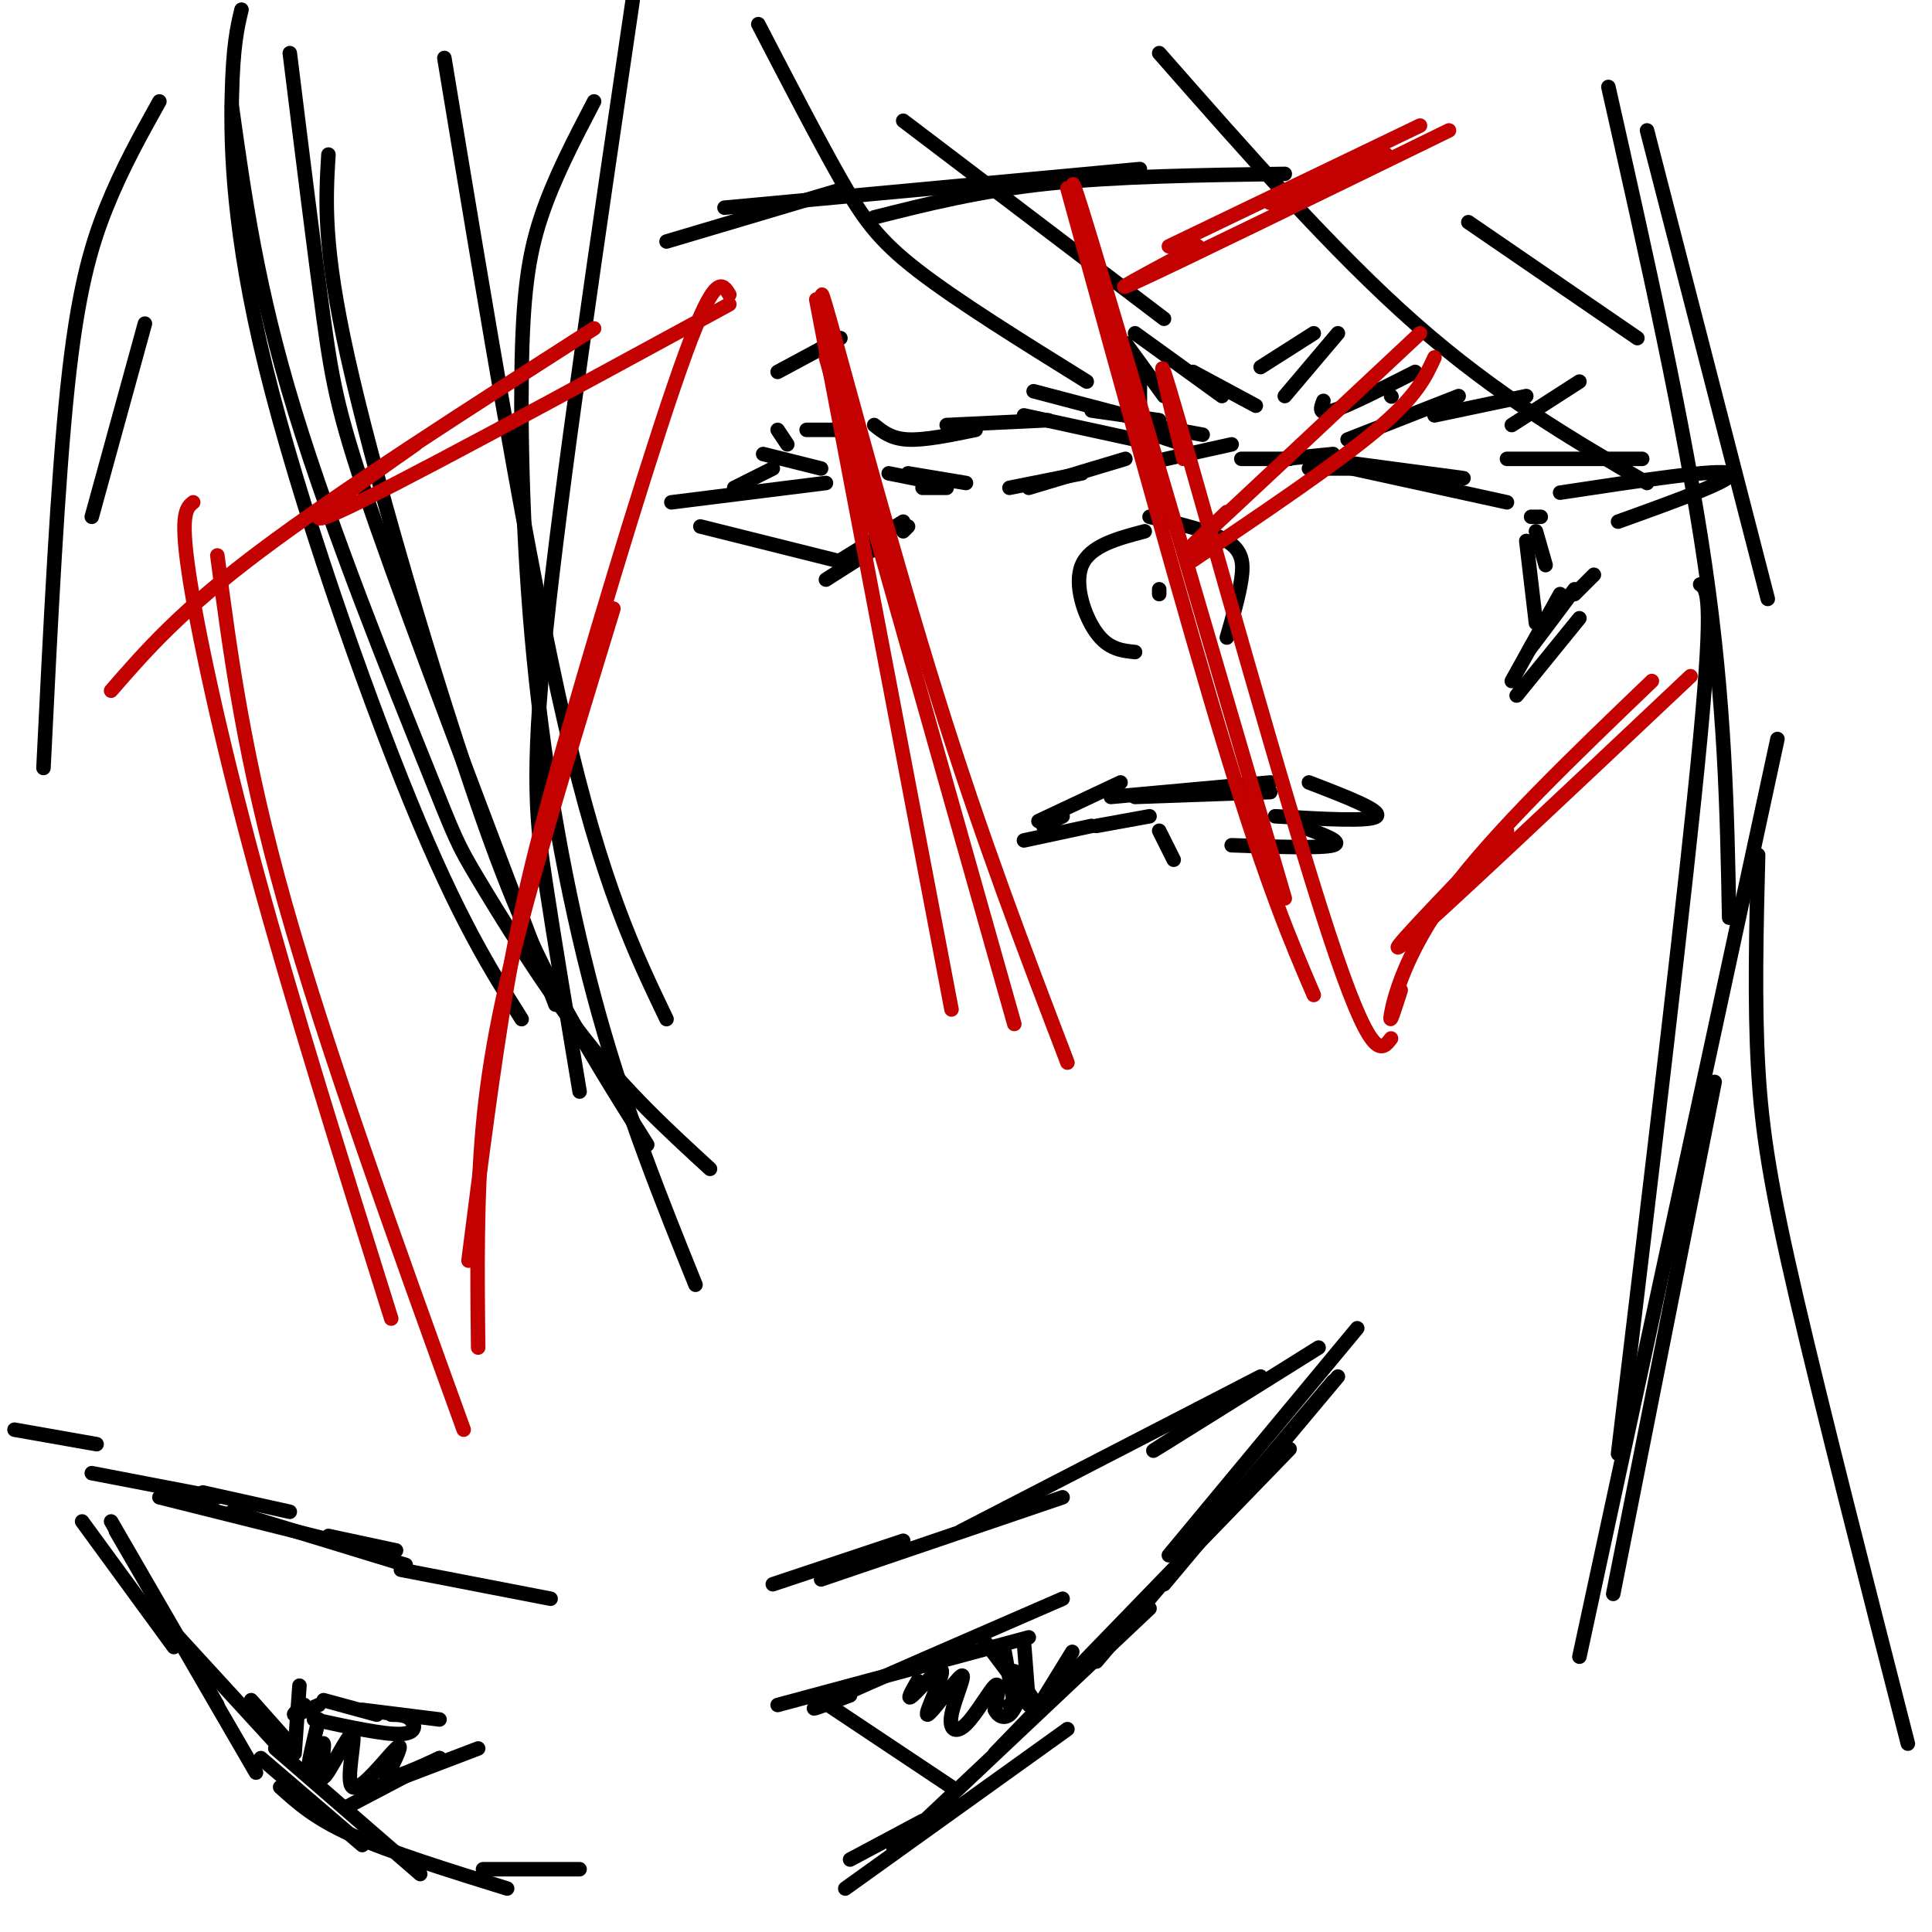<svg viewBox='0 0 400 400' version='1.1' xmlns='http://www.w3.org/2000/svg' xmlns:xlink='http://www.w3.org/1999/xlink'><g fill='none' stroke='#000000' stroke-width='3' stroke-linecap='round' stroke-linejoin='round'><path d='M171,120c0.000,0.000 11.000,-7.000 11,-7'/><path d='M174,116c0.000,0.000 13.000,-8.000 13,-8'/><path d='M187,110c0.000,0.000 1.000,-1.000 1,-1'/><path d='M200,100c0.000,0.000 -12.000,-2.000 -12,-2'/><path d='M184,98c0.000,0.000 10.000,2.000 10,2'/><path d='M191,101c0.000,0.000 5.000,0.000 5,0'/><path d='M209,101c0.000,0.000 15.000,-3.000 15,-3'/><path d='M213,101c0.000,0.000 20.000,-6.000 20,-6'/><path d='M237,96c0.000,0.000 18.000,-4.000 18,-4'/><path d='M249,90c0.000,0.000 -11.000,-2.000 -11,-2'/><path d='M236,89c0.000,0.000 9.000,3.000 9,3'/><path d='M257,95c0.000,0.000 10.000,0.000 10,0'/><path d='M266,95c0.000,0.000 10.000,-1.000 10,-1'/><path d='M271,97c0.000,0.000 10.000,0.000 10,0'/><path d='M273,95c0.000,0.000 30.000,4.000 30,4'/><path d='M280,97c0.000,0.000 32.000,7.000 32,7'/><path d='M317,107c0.000,0.000 2.000,0.000 2,0'/><path d='M173,116c0.000,0.000 -28.000,-7.000 -28,-7'/><path d='M139,104c0.000,0.000 32.000,-4.000 32,-4'/><path d='M152,101c0.000,0.000 8.000,-4.000 8,-4'/><path d='M170,97c0.000,0.000 -12.000,-3.000 -12,-3'/><path d='M163,92c0.000,0.000 -2.000,-3.000 -2,-3'/><path d='M167,89c0.000,0.000 9.000,0.000 9,0'/><path d='M181,88c1.750,1.417 3.500,2.833 7,3c3.500,0.167 8.750,-0.917 14,-2'/><path d='M196,88c0.000,0.000 21.000,-1.000 21,-1'/><path d='M235,91c0.000,0.000 -23.000,-5.000 -23,-5'/><path d='M214,81c0.000,0.000 19.000,5.000 19,5'/><path d='M226,85c0.000,0.000 14.000,2.000 14,2'/><path d='M279,91c0.000,0.000 23.000,-9.000 23,-9'/><path d='M297,86c0.000,0.000 19.000,-4.000 19,-4'/><path d='M327,79c0.000,0.000 -14.000,9.000 -14,9'/><path d='M312,95c0.000,0.000 28.000,0.000 28,0'/><path d='M323,102c16.500,-2.500 33.000,-5.000 35,-4c2.000,1.000 -10.500,5.500 -23,10'/><path d='M260,84c0.000,0.000 -13.000,-7.000 -13,-7'/><path d='M235,69c0.000,0.000 18.000,13.000 18,13'/><path d='M261,76c0.000,0.000 11.000,-7.000 11,-7'/><path d='M277,69c0.000,0.000 -11.000,13.000 -11,13'/><path d='M274,83c-0.583,1.500 -1.167,3.000 2,2c3.167,-1.000 10.083,-4.500 17,-8'/><path d='M288,82c0.000,0.000 0.100,0.100 0.1,0.1'/><path d='M233,71c0.000,0.000 8.000,11.000 8,11'/><path d='M236,77c0.000,0.000 0.000,7.000 0,7'/><path d='M318,110c0.000,0.000 2.000,7.000 2,7'/><path d='M316,112c0.000,0.000 2.000,17.000 2,17'/><path d='M323,123c0.000,0.000 -10.000,18.000 -10,18'/><path d='M314,144c0.000,0.000 13.000,-16.000 13,-16'/><path d='M319,131c-1.583,2.250 -3.167,4.500 -2,3c1.167,-1.500 5.083,-6.750 9,-12'/><path d='M326,123c0.000,0.000 4.000,-4.000 4,-4'/><path d='M235,165c0.000,0.000 28.000,-1.000 28,-1'/><path d='M230,165c0.000,0.000 33.000,-3.000 33,-3'/><path d='M232,162c0.000,0.000 -17.000,8.000 -17,8'/><path d='M220,169c0.000,0.000 -4.000,2.000 -4,2'/><path d='M212,174c0.000,0.000 14.000,-3.000 14,-3'/><path d='M227,171c0.000,0.000 11.000,-2.000 11,-2'/><path d='M240,172c0.000,0.000 3.000,6.000 3,6'/><path d='M271,162c7.583,2.917 15.167,5.833 14,7c-1.167,1.167 -11.083,0.583 -21,0'/><path d='M269,171c4.667,1.667 9.333,3.333 7,4c-2.333,0.667 -11.667,0.333 -21,0'/><path d='M237,110c-5.644,1.489 -11.289,2.978 -13,7c-1.711,4.022 0.511,10.578 3,14c2.489,3.422 5.244,3.711 8,4'/><path d='M238,107c6.356,1.489 12.711,2.978 16,5c3.289,2.022 3.511,4.578 3,8c-0.511,3.422 -1.756,7.711 -3,12'/><path d='M240,122c0.000,0.000 0.000,1.000 0,1'/><path d='M160,328c0.000,0.000 27.000,-9.000 27,-9'/><path d='M170,327c0.000,0.000 50.000,-17.000 50,-17'/><path d='M199,317c0.000,0.000 62.000,-32.000 62,-32'/><path d='M244,297c-3.917,2.500 -7.833,5.000 -3,2c4.833,-3.000 18.417,-11.500 32,-20'/><path d='M281,275c0.000,0.000 -39.000,47.000 -39,47'/><path d='M277,285c0.000,0.000 -36.000,43.000 -36,43'/><path d='M276,286c0.000,0.000 -49.000,58.000 -49,58'/><path d='M267,300c0.000,0.000 -61.000,63.000 -61,63'/><path d='M238,333c0.000,0.000 -53.000,50.000 -53,50'/><path d='M221,358c0.000,0.000 -46.000,33.000 -46,33'/><path d='M191,377c0.000,0.000 -15.000,8.000 -15,8'/><path d='M161,353c0.000,0.000 52.000,-14.000 52,-14'/><path d='M176,351c-5.667,2.167 -11.333,4.333 -4,1c7.333,-3.333 27.667,-12.167 48,-21'/><path d='M193,347c0.000,0.000 0.100,0.100 0.1,0.1'/><path d='M204,340c0.000,0.000 6.000,8.000 6,8'/><path d='M208,342c0.000,0.000 2.000,11.000 2,11'/><path d='M211,351c0.000,0.000 -2.000,2.000 -2,2'/><path d='M212,340c0.000,0.000 1.000,13.000 1,13'/><path d='M210,346c0.000,0.000 4.000,6.000 4,6'/><path d='M214,355c0.000,0.000 8.000,-13.000 8,-13'/><path d='M114,331c0.000,0.000 -31.000,-6.000 -31,-6'/><path d='M82,321c0.000,0.000 -14.000,-3.000 -14,-3'/><path d='M33,310c0.000,0.000 44.000,11.000 44,11'/><path d='M48,313c0.000,0.000 36.000,11.000 36,11'/><path d='M60,313c0.000,0.000 -18.000,-4.000 -18,-4'/><path d='M45,310c0.000,0.000 -26.000,-5.000 -26,-5'/><path d='M17,315c0.000,0.000 19.000,26.000 19,26'/><path d='M23,315c0.000,0.000 22.000,38.000 22,38'/><path d='M24,317c0.000,0.000 29.000,50.000 29,50'/><path d='M37,339c0.000,0.000 22.000,24.000 22,24'/><path d='M52,352c0.000,0.000 8.000,9.000 8,9'/><path d='M61,363c0.000,0.000 1.000,-14.000 1,-14'/><path d='M63,353c-1.250,1.000 -2.500,2.000 -2,2c0.500,0.000 2.750,-1.000 5,-2'/><path d='M67,352c0.000,0.000 11.000,3.000 11,3'/><path d='M75,354c0.000,0.000 16.000,2.000 16,2'/><path d='M54,364c0.000,0.000 21.000,18.000 21,18'/><path d='M57,362c0.000,0.000 30.000,26.000 30,26'/><path d='M58,370c3.583,3.250 7.167,6.500 15,10c7.833,3.500 19.917,7.250 32,11'/><path d='M100,387c0.000,0.000 20.000,0.000 20,0'/><path d='M72,374c0.000,0.000 19.000,-10.000 19,-10'/><path d='M78,370c0.000,0.000 21.000,-8.000 21,-8'/><path d='M170,352c0.000,0.000 27.000,18.000 27,18'/><path d='M66,356c-1.239,5.108 -2.478,10.215 -2,10c0.478,-0.215 2.674,-5.753 3,-5c0.326,0.753 -1.219,7.796 0,7c1.219,-0.796 5.203,-9.430 6,-9c0.797,0.430 -1.593,9.923 0,11c1.593,1.077 7.169,-6.264 9,-8c1.831,-1.736 -0.085,2.132 -2,6'/><path d='M80,368c1.500,0.333 6.250,-1.833 11,-4'/><path d='M190,348c-1.255,2.187 -2.511,4.374 -1,3c1.511,-1.374 5.787,-6.311 6,-5c0.213,1.311 -3.637,8.868 -3,9c0.637,0.132 5.762,-7.161 7,-8c1.238,-0.839 -1.410,4.775 -2,8c-0.590,3.225 0.880,4.061 3,2c2.120,-2.061 4.892,-7.017 6,-8c1.108,-0.983 0.554,2.009 0,5'/><path d='M206,354c0.533,1.267 1.867,1.933 3,1c1.133,-0.933 2.067,-3.467 3,-6'/><path d='M50,2c-0.881,3.685 -1.762,7.369 -2,18c-0.238,10.631 0.167,28.208 7,56c6.833,27.792 20.095,65.798 30,90c9.905,24.202 16.452,34.601 23,45'/><path d='M48,22c2.636,18.868 5.273,37.735 13,63c7.727,25.265 20.545,56.927 27,73c6.455,16.073 6.545,16.558 11,24c4.455,7.442 13.273,21.841 22,33c8.727,11.159 17.364,19.080 26,27'/><path d='M68,32c-0.571,9.458 -1.143,18.917 4,42c5.143,23.083 16.000,59.792 24,84c8.000,24.208 13.143,35.917 19,47c5.857,11.083 12.429,21.542 19,32'/><path d='M60,11c2.556,20.644 5.111,41.289 7,55c1.889,13.711 3.111,20.489 11,43c7.889,22.511 22.444,60.756 37,99'/><path d='M161,77c0.000,0.000 13.000,-7.000 13,-7'/><path d='M138,50c0.000,0.000 37.000,-11.000 37,-11'/><path d='M150,43c0.000,0.000 86.000,-8.000 86,-8'/><path d='M181,45c10.917,-2.750 21.833,-5.500 36,-7c14.167,-1.500 31.583,-1.750 49,-2'/><path d='M341,27c0.000,0.000 25.000,97.000 25,97'/><path d='M333,18c7.917,35.167 15.833,70.333 20,99c4.167,28.667 4.583,50.833 5,73'/><path d='M352,121c1.417,1.000 2.833,2.000 0,32c-2.833,30.000 -9.917,89.000 -17,148'/><path d='M368,153c0.000,0.000 -41.000,190.000 -41,190'/><path d='M355,224c0.000,0.000 -21.000,106.000 -21,106'/><path d='M364,177c-0.378,15.289 -0.756,30.578 0,44c0.756,13.422 2.644,24.978 8,48c5.356,23.022 14.178,57.511 23,92'/><path d='M240,11c18.083,20.583 36.167,41.167 53,56c16.833,14.833 32.417,23.917 48,33'/><path d='M304,46c0.000,0.000 35.000,24.000 35,24'/><path d='M131,0c-7.444,50.489 -14.889,100.978 -18,131c-3.111,30.022 -1.889,39.578 0,52c1.889,12.422 4.444,27.711 7,43'/><path d='M123,21c-4.177,7.998 -8.354,15.997 -11,24c-2.646,8.003 -3.761,16.011 -4,32c-0.239,15.989 0.397,39.959 3,64c2.603,24.041 7.172,48.155 13,69c5.828,20.845 12.914,38.423 20,56'/><path d='M92,12c8.667,52.417 17.333,104.833 25,138c7.667,33.167 14.333,47.083 21,61'/><path d='M157,5c6.178,11.911 12.356,23.822 17,32c4.644,8.178 7.756,12.622 16,19c8.244,6.378 21.622,14.689 35,23'/><path d='M187,25c0.000,0.000 54.000,41.000 54,41'/><path d='M33,21c-3.867,6.933 -7.733,13.867 -11,22c-3.267,8.133 -5.933,17.467 -8,37c-2.067,19.533 -3.533,49.267 -5,79'/><path d='M30,67c0.000,0.000 -11.000,40.000 -11,40'/></g>
<g fill='none' stroke='#C30101' stroke-width='3' stroke-linecap='round' stroke-linejoin='round'><path d='M40,104c-1.356,1.089 -2.711,2.178 -1,14c1.711,11.822 6.489,34.378 14,62c7.511,27.622 17.756,60.311 28,93'/><path d='M45,115c2.750,20.917 5.500,41.833 14,72c8.500,30.167 22.750,69.583 37,109'/><path d='M23,143c7.167,-8.250 14.333,-16.500 31,-29c16.667,-12.500 42.833,-29.250 69,-46'/><path d='M86,92c-13.417,9.417 -26.833,18.833 -16,14c10.833,-4.833 45.917,-23.917 81,-43'/><path d='M151,61c-1.429,-2.369 -2.857,-4.738 -9,12c-6.143,16.738 -17.000,52.583 -24,77c-7.000,24.417 -10.143,37.405 -13,54c-2.857,16.595 -5.429,36.798 -8,57'/><path d='M127,126c-6.622,21.667 -13.244,43.333 -18,61c-4.756,17.667 -7.644,31.333 -9,46c-1.356,14.667 -1.178,30.333 -1,46'/><path d='M169,62c0.000,0.000 28.000,147.000 28,147'/><path d='M171,74c0.000,0.000 39.000,138.000 39,138'/><path d='M173,74c-2.267,-9.822 -4.533,-19.644 -1,-7c3.533,12.644 12.867,47.756 22,77c9.133,29.244 18.067,52.622 27,76'/><path d='M221,39c12.250,44.583 24.500,89.167 33,117c8.500,27.833 13.250,38.917 18,50'/><path d='M226,54c-3.333,-13.000 -6.667,-26.000 0,-4c6.667,22.000 23.333,79.000 40,136'/><path d='M245,95c-3.578,-14.667 -7.156,-29.333 -1,-8c6.156,21.333 22.044,78.667 31,106c8.956,27.333 10.978,24.667 13,22'/><path d='M290,205c-1.244,3.911 -2.489,7.822 -2,5c0.489,-2.822 2.711,-12.378 12,-25c9.289,-12.622 25.644,-28.311 42,-44'/><path d='M312,172c-13.667,14.167 -27.333,28.333 -21,23c6.333,-5.333 32.667,-30.167 59,-55'/><path d='M247,116c14.833,-10.000 29.667,-20.000 38,-27c8.333,-7.000 10.167,-11.000 12,-15'/><path d='M254,106c-6.333,6.083 -12.667,12.167 -6,6c6.667,-6.167 26.333,-24.583 46,-43'/><path d='M242,51c0.000,0.000 52.000,-25.000 52,-25'/><path d='M248,51c-10.333,5.500 -20.667,11.000 -12,7c8.667,-4.000 36.333,-17.500 64,-31'/><path d='M287,32c-11.417,4.917 -22.833,9.833 -24,10c-1.167,0.167 7.917,-4.417 17,-9'/></g>
<g fill='none' stroke='#000000' stroke-width='3' stroke-linecap='round' stroke-linejoin='round'><path d='M65,356c7.289,1.578 14.578,3.156 18,3c3.422,-0.156 2.978,-2.044 2,-3c-0.978,-0.956 -2.489,-0.978 -4,-1'/><path d='M20,299c0.000,0.000 -17.000,-3.000 -17,-3'/></g>
</svg>